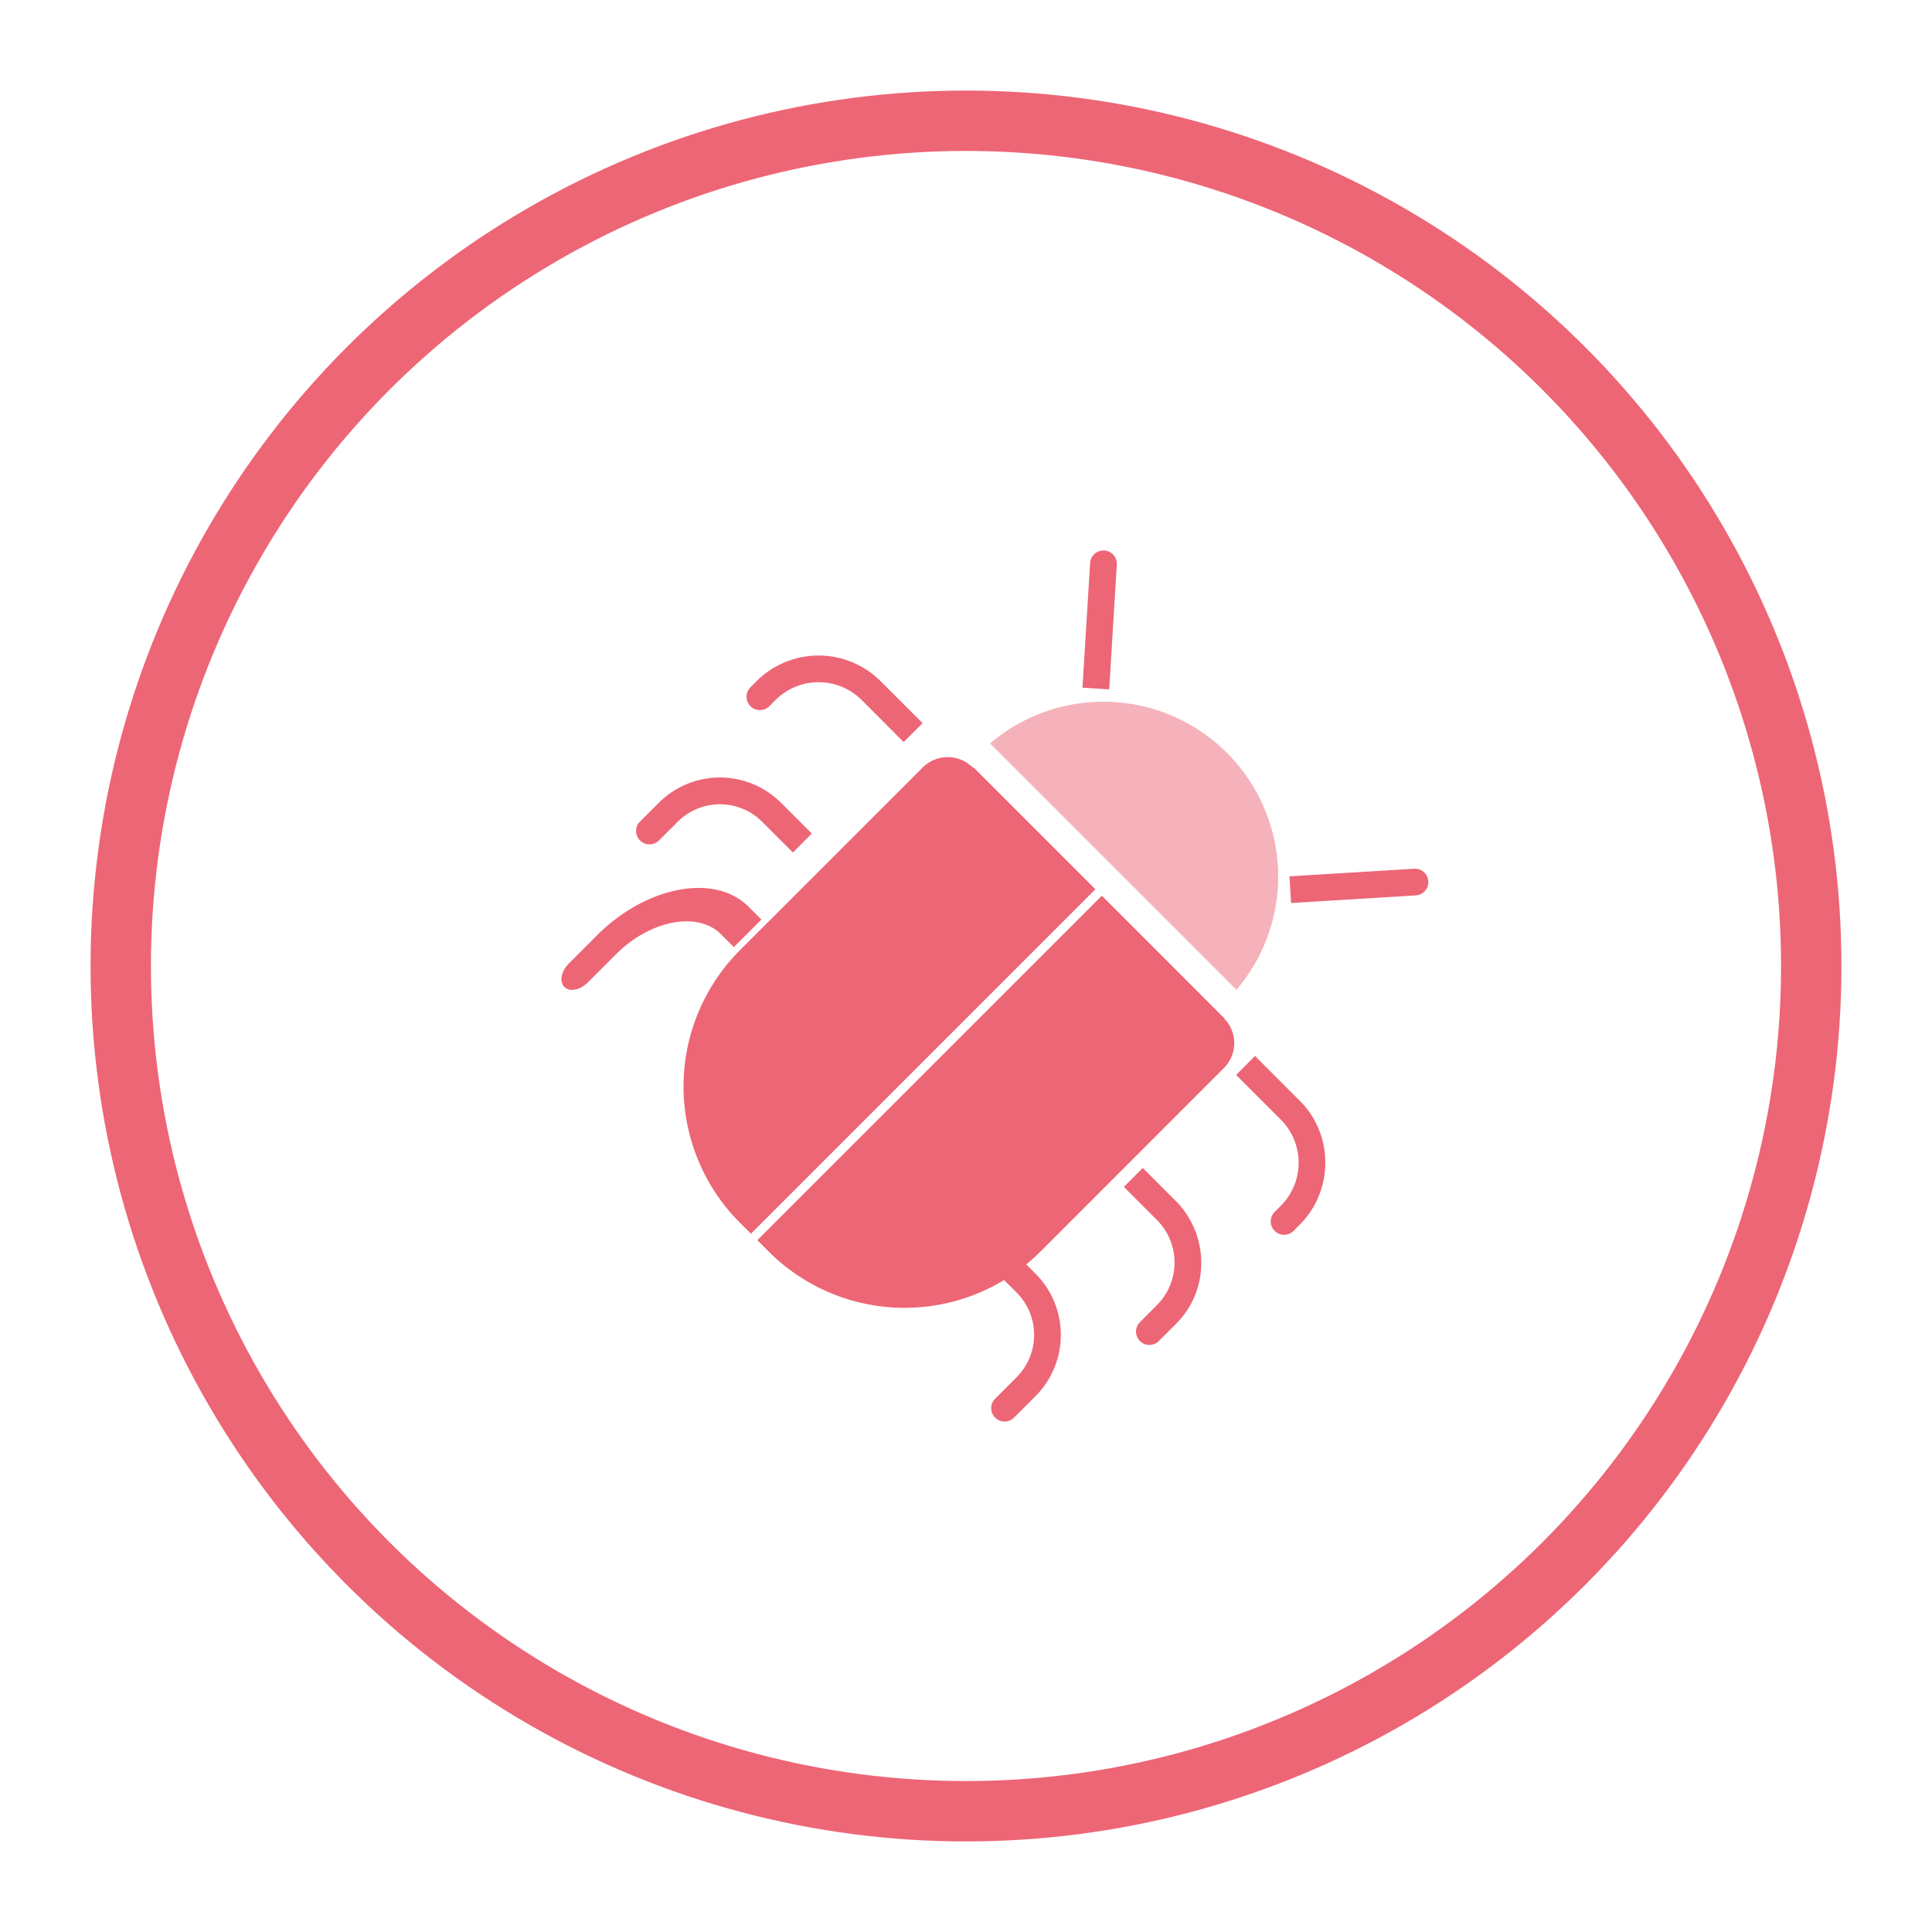 <svg width="32" height="32" fill="none" xmlns="http://www.w3.org/2000/svg"><path d="M20.267 17.695a.585.585 0 00.05-.78.152.152 0 01-.017-.015c-.012-.013-.018-.032-.03-.043l-2.02-2.021-5.706 5.705.187.188a3.184 3.184 0 004.508-.005l3.028-3.029zM16.1 12.7a.589.589 0 00-.817.011l-3.028 3.028a3.194 3.194 0 00.004 4.517l.179.178 5.705-5.705-2-2c-.012-.012-.03-.017-.043-.03z" fill="#ED6676"/><path opacity=".5" d="M20.48 16.394a2.895 2.895 0 00-4.081-4.081l4.08 4.08z" fill="#ED6676"/><path d="M23.45 14.831a.221.221 0 00-.027-.442l-2.066.126.028.442 2.065-.126zm-5.52-3.441l.442.028.126-2.065a.221.221 0 10-.442-.028l-.127 2.066zm3.603 6.847l-.746-.747-.313.314.746.746a1.011 1.011 0 01-.003 1.419l-.105.104a.222.222 0 00.314.314l.104-.105c.56-.56.563-1.485.003-2.045zm-2.061 1.653l-.544-.545-.313.314.544.544a.998.998 0 01.01 1.407l-.288.289a.221.221 0 10.313.313l.288-.288c.56-.56.55-1.474-.01-2.035zm-2.318 1.209l-.241-.242-.314.314.242.24a.993.993 0 01-.007 1.404l-.352.352a.221.221 0 10.314.313l.351-.351c.562-.56.565-1.468.007-2.03zm-4.411-9.402l.104-.104a1.011 1.011 0 011.42-.004l.7.702.314-.313-.702-.702a1.455 1.455 0 00-2.045.003l-.104.105a.221.221 0 10.313.313zm.39 2.423l.313-.314-.5-.5a1.434 1.434 0 00-2.028-.016l-.317.317a.221.221 0 10.313.314l.318-.317a.99.99 0 011.401.016l.5.5zm-3.244 1.372l-.47.47c-.126.126-.158.298-.071.384.086.087.258.055.384-.07l.47-.47c.564-.564 1.353-.719 1.74-.332l.213.213.456-.456-.213-.213c-.56-.56-1.694-.341-2.51.474z" fill="#ED6676"/><circle cx="16" cy="16" r="14" stroke="#ED6676"/></svg>